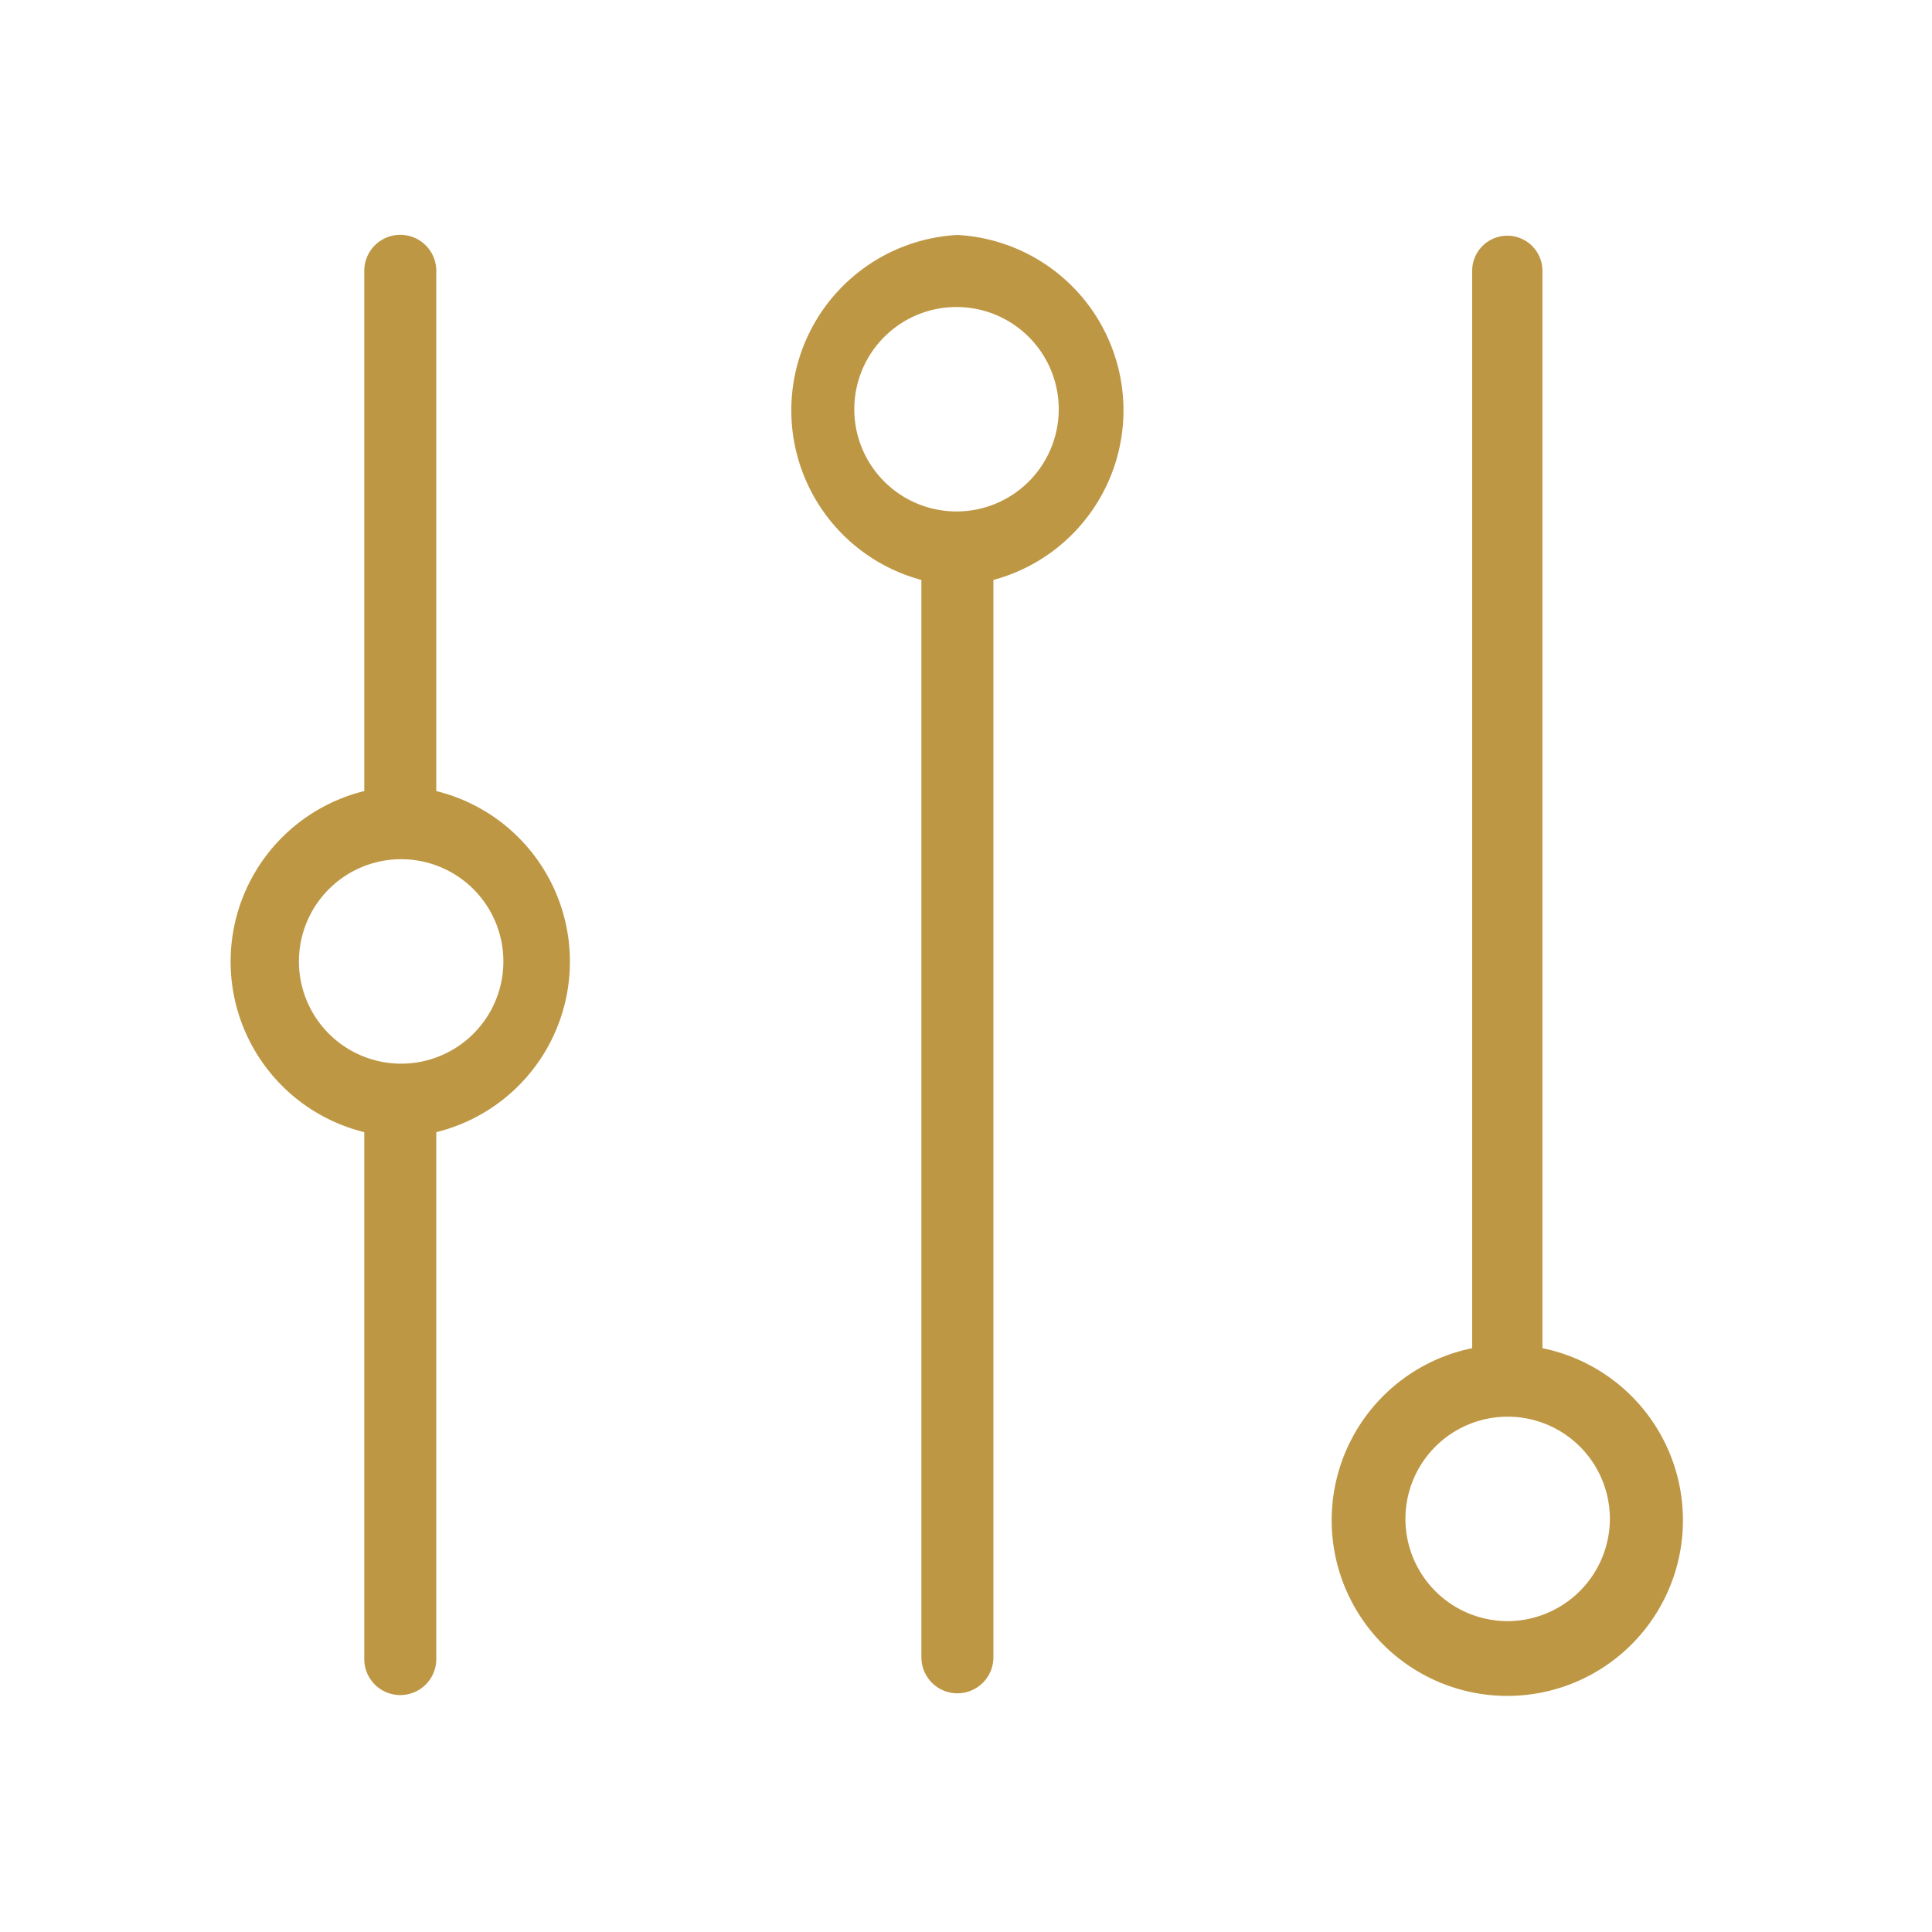 <svg viewBox="0 0 55 55" xmlns="http://www.w3.org/2000/svg"><g fill="#be9744"><path d="m27.23 6.69a5 5 0 0 0 -1 9.82v30.67a1 1 0 1 0 2.05 0v-30.67a5 5 0 0 0 -1-9.82zm0 7.87a2.91 2.91 0 1 1 2.91-2.9 2.91 2.91 0 0 1 -2.91 2.9z"/><path d="m12.42 22.52v-14.81a1 1 0 0 0 -2.05 0v14.81a5 5 0 0 0 0 9.71v15a1 1 0 1 0 2.05 0v-15a5 5 0 0 0 0-9.71zm-1 7.76a2.91 2.91 0 1 1 2.91-2.9 2.91 2.91 0 0 1 -2.93 2.9z"/><path d="m43.91 38.39v-30.68a1 1 0 0 0 -2 0v30.67a5 5 0 1 0 2 0zm-1 7.76a2.91 2.91 0 1 1 2.92-2.91 2.92 2.92 0 0 1 -2.95 2.91z"/></g></svg>